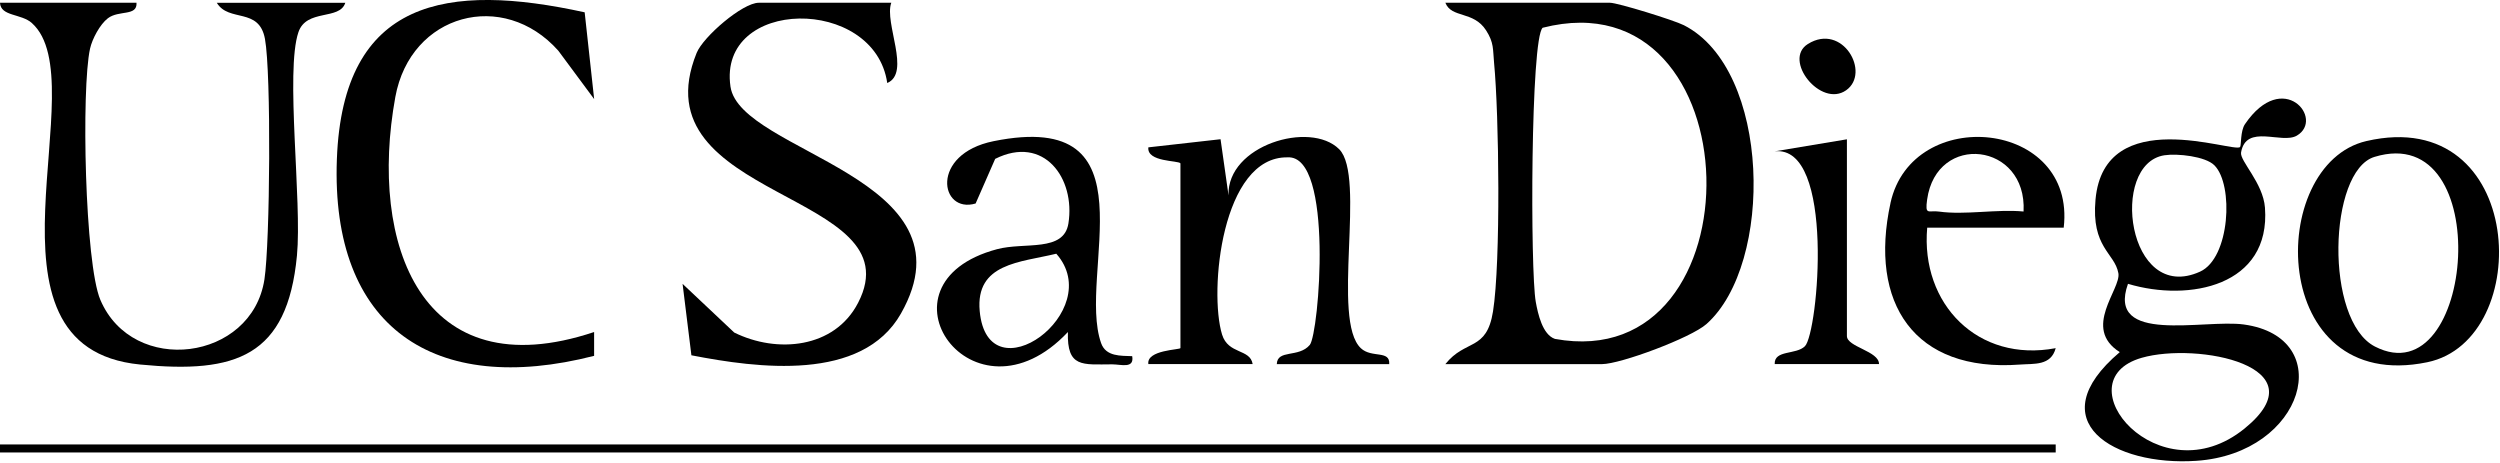 <svg width="680" height="126" viewBox="0 0 680 126" fill="none" xmlns="http://www.w3.org/2000/svg">
<g clip-path="url(#clip0_77_63)">
<path d="M435.74 99.04C440.76 99.04 459.94 91.89 464.16 88.14C482.55 71.8 481.72 18.92 458.02 6.86C455.28 5.47 440.01 0.75 437.92 0.75H393.14C394.82 5.02 400.77 2.89 404.21 8.25C406.39 11.65 406.04 13.4 406.38 17C407.75 31.21 408.22 71.34 406.1 84.7C404.36 95.65 398.62 92.15 393.14 99.04H435.74ZM419.6 7.55C477.49 -7.22 479.36 102.52 422.94 92.18C419.55 91.03 418.31 85.33 417.73 82.12C416.21 73.72 416.31 10.36 419.61 7.55H419.6Z" fill="black"/>
<path d="M8.68 6.28C26.48 22.25 -9.3 94.51 38.11 99.15C64.22 101.71 78.16 96.94 80.77 69.52C82.18 54.76 77.56 19.4 81.17 8.76C83.35 2.31 92.39 5.6 93.92 0.76H58.97C62.25 6.18 70.47 1.88 72.07 10.59C73.8 19.94 73.45 66.03 71.93 75.97C68.52 98.25 36.16 102.34 27.3 81.57C23.07 71.66 22.09 24.15 24.49 13.24C25.08 10.57 27.19 6.62 29.34 4.97C32.33 2.68 37.38 4.5 37.13 0.75H0C0.17 4.5 5.76 3.66 8.68 6.27V6.28Z" fill="black"/>
<path d="M199.7 90.44L185.66 77.21L188.06 96.64C205.98 100.12 234.46 103.98 245.06 85.28C266.07 48.22 201.31 41.58 198.69 23.56C195.16 -0.72 237.88 -1.21 241.33 22.58C247.83 19.81 240.44 6.23 242.43 0.75H206.39C201.98 0.75 191.27 9.98 189.48 14.41C173.17 54.71 249.16 51.9 233.4 82.37C226.97 94.8 211.32 96.2 199.69 90.44H199.7Z" fill="black"/>
<path d="M161.6 96.79V90.31C114.55 106.01 100.24 66.37 107.53 26.38C111.66 3.7 136.91 -3.02 151.86 13.79L161.61 26.95L159.03 3.35C121.81 -4.8 93.26 -0.48 91.63 43.3C89.92 89.11 118.14 107.92 161.6 96.79Z" fill="black"/>
<path d="M610.33 88.26C599.42 86.76 572.89 93.82 578.81 77.2C595.51 82.21 617.68 77.78 616.07 56.48C615.56 49.73 609.17 43.76 609.57 41.46C610.95 33.54 620.64 39.3 624.74 36.89C632.37 32.41 621.01 18.54 610.63 33.77C609.34 35.66 609.66 39.65 609.29 40C607.54 41.65 572.38 28.04 569.98 54.26C568.78 67.36 575.21 68.79 576.2 74.31C576.98 78.64 566.23 89.25 576.58 95.78C554.47 114.48 574.91 126.89 597.45 125.34C626.95 123.32 635.77 91.76 610.32 88.26H610.33ZM588.75 42.23C592.23 41.7 599.86 42.51 602.31 44.96C607.62 50.25 606.58 70.2 598.41 73.89C578.6 82.85 573.66 44.52 588.74 42.23H588.75ZM610.52 116.56C587.25 135.45 560.62 103.61 582.55 97.32C597.58 93.01 631.49 99.54 610.52 116.56Z" fill="black"/>
<path d="M312.35 99.02H340.72C340.03 94.8 334.08 96.46 332.4 90.99C328.8 79.25 332.31 42.48 350.25 42.8C362.86 42.1 358.77 90.83 356.26 93.82C353.25 97.39 347.42 94.96 347.29 99.04H377.87C378.14 95.16 373.11 97.47 370.17 94.73C362.01 87.14 371.65 47.97 364.25 40.58C356.37 32.72 333.69 39.56 334.16 53.15L331.99 37.87L312.35 40.08C311.91 44.13 320.54 43.6 321.08 44.43V94.67C321.08 95.16 311.81 95.14 312.35 99.02Z" fill="black"/>
<path d="M643.69 38.36C616.3 44.67 616.92 107.45 660.21 98.53C689.65 92.47 687.09 28.36 643.69 38.36ZM645.98 94.26C632.23 87.18 633.29 46.53 645.84 42.68C679.13 32.49 673.18 108.26 645.98 94.26Z" fill="black"/>
<path d="M271.23 67.77C236.05 77.14 264.68 117.7 290.47 90.31C290.18 100.08 294.44 99.12 302.49 99.1C304.95 99.1 308.55 100.37 307.96 96.88C304.9 96.74 300.82 97.06 299.5 93.32C292.86 74.5 314.61 29.42 270.25 38.4C252.85 41.92 255.66 58.24 265.37 55.35L270.69 43.21C283.95 36.59 292.55 48.5 290.61 60.77C289.36 68.67 278.73 65.78 271.24 67.77H271.23ZM266.48 84.62C265.28 71.55 277.54 71.39 287.31 69.01C301.19 84.71 268.66 108.33 266.48 84.62Z" fill="black"/>
<path d="M559.15 120.89H0V123.07H559.15V120.89Z" fill="black"/>
<path d="M514.22 55.21C508.28 82.4 520.6 101.32 549.44 99.16C553.27 98.87 557.86 99.55 559.15 94.7C538.02 98.7 522.37 82.71 524.2 61.92H561.33C564.76 32.49 520.1 28.3 514.21 55.22L514.22 55.21ZM550.41 57.53C543.14 56.84 534.45 58.54 527.43 57.55C524.53 57.14 523.56 58.73 524.18 54.27C526.74 35.89 551.4 38.75 550.41 57.53Z" fill="black"/>
<path d="M490.94 94.17C488.55 96.56 482.55 95.11 482.72 99.02H511.09C511.13 95.49 502.36 94.39 502.36 91.4V37.89L482.68 41.17C499.25 39.24 494.55 90.56 490.94 94.17Z" fill="black"/>
<path d="M502.14 24.56C508.92 19.81 501.18 6.07 491.74 11.97C484.83 16.29 495.23 29.4 502.14 24.56Z" fill="black"/>
</g>
<defs>
<clipPath id="clip0_77_63">
<rect width="679.74" height="125.47" fill="white"/>
</clipPath>
</defs>
</svg>
